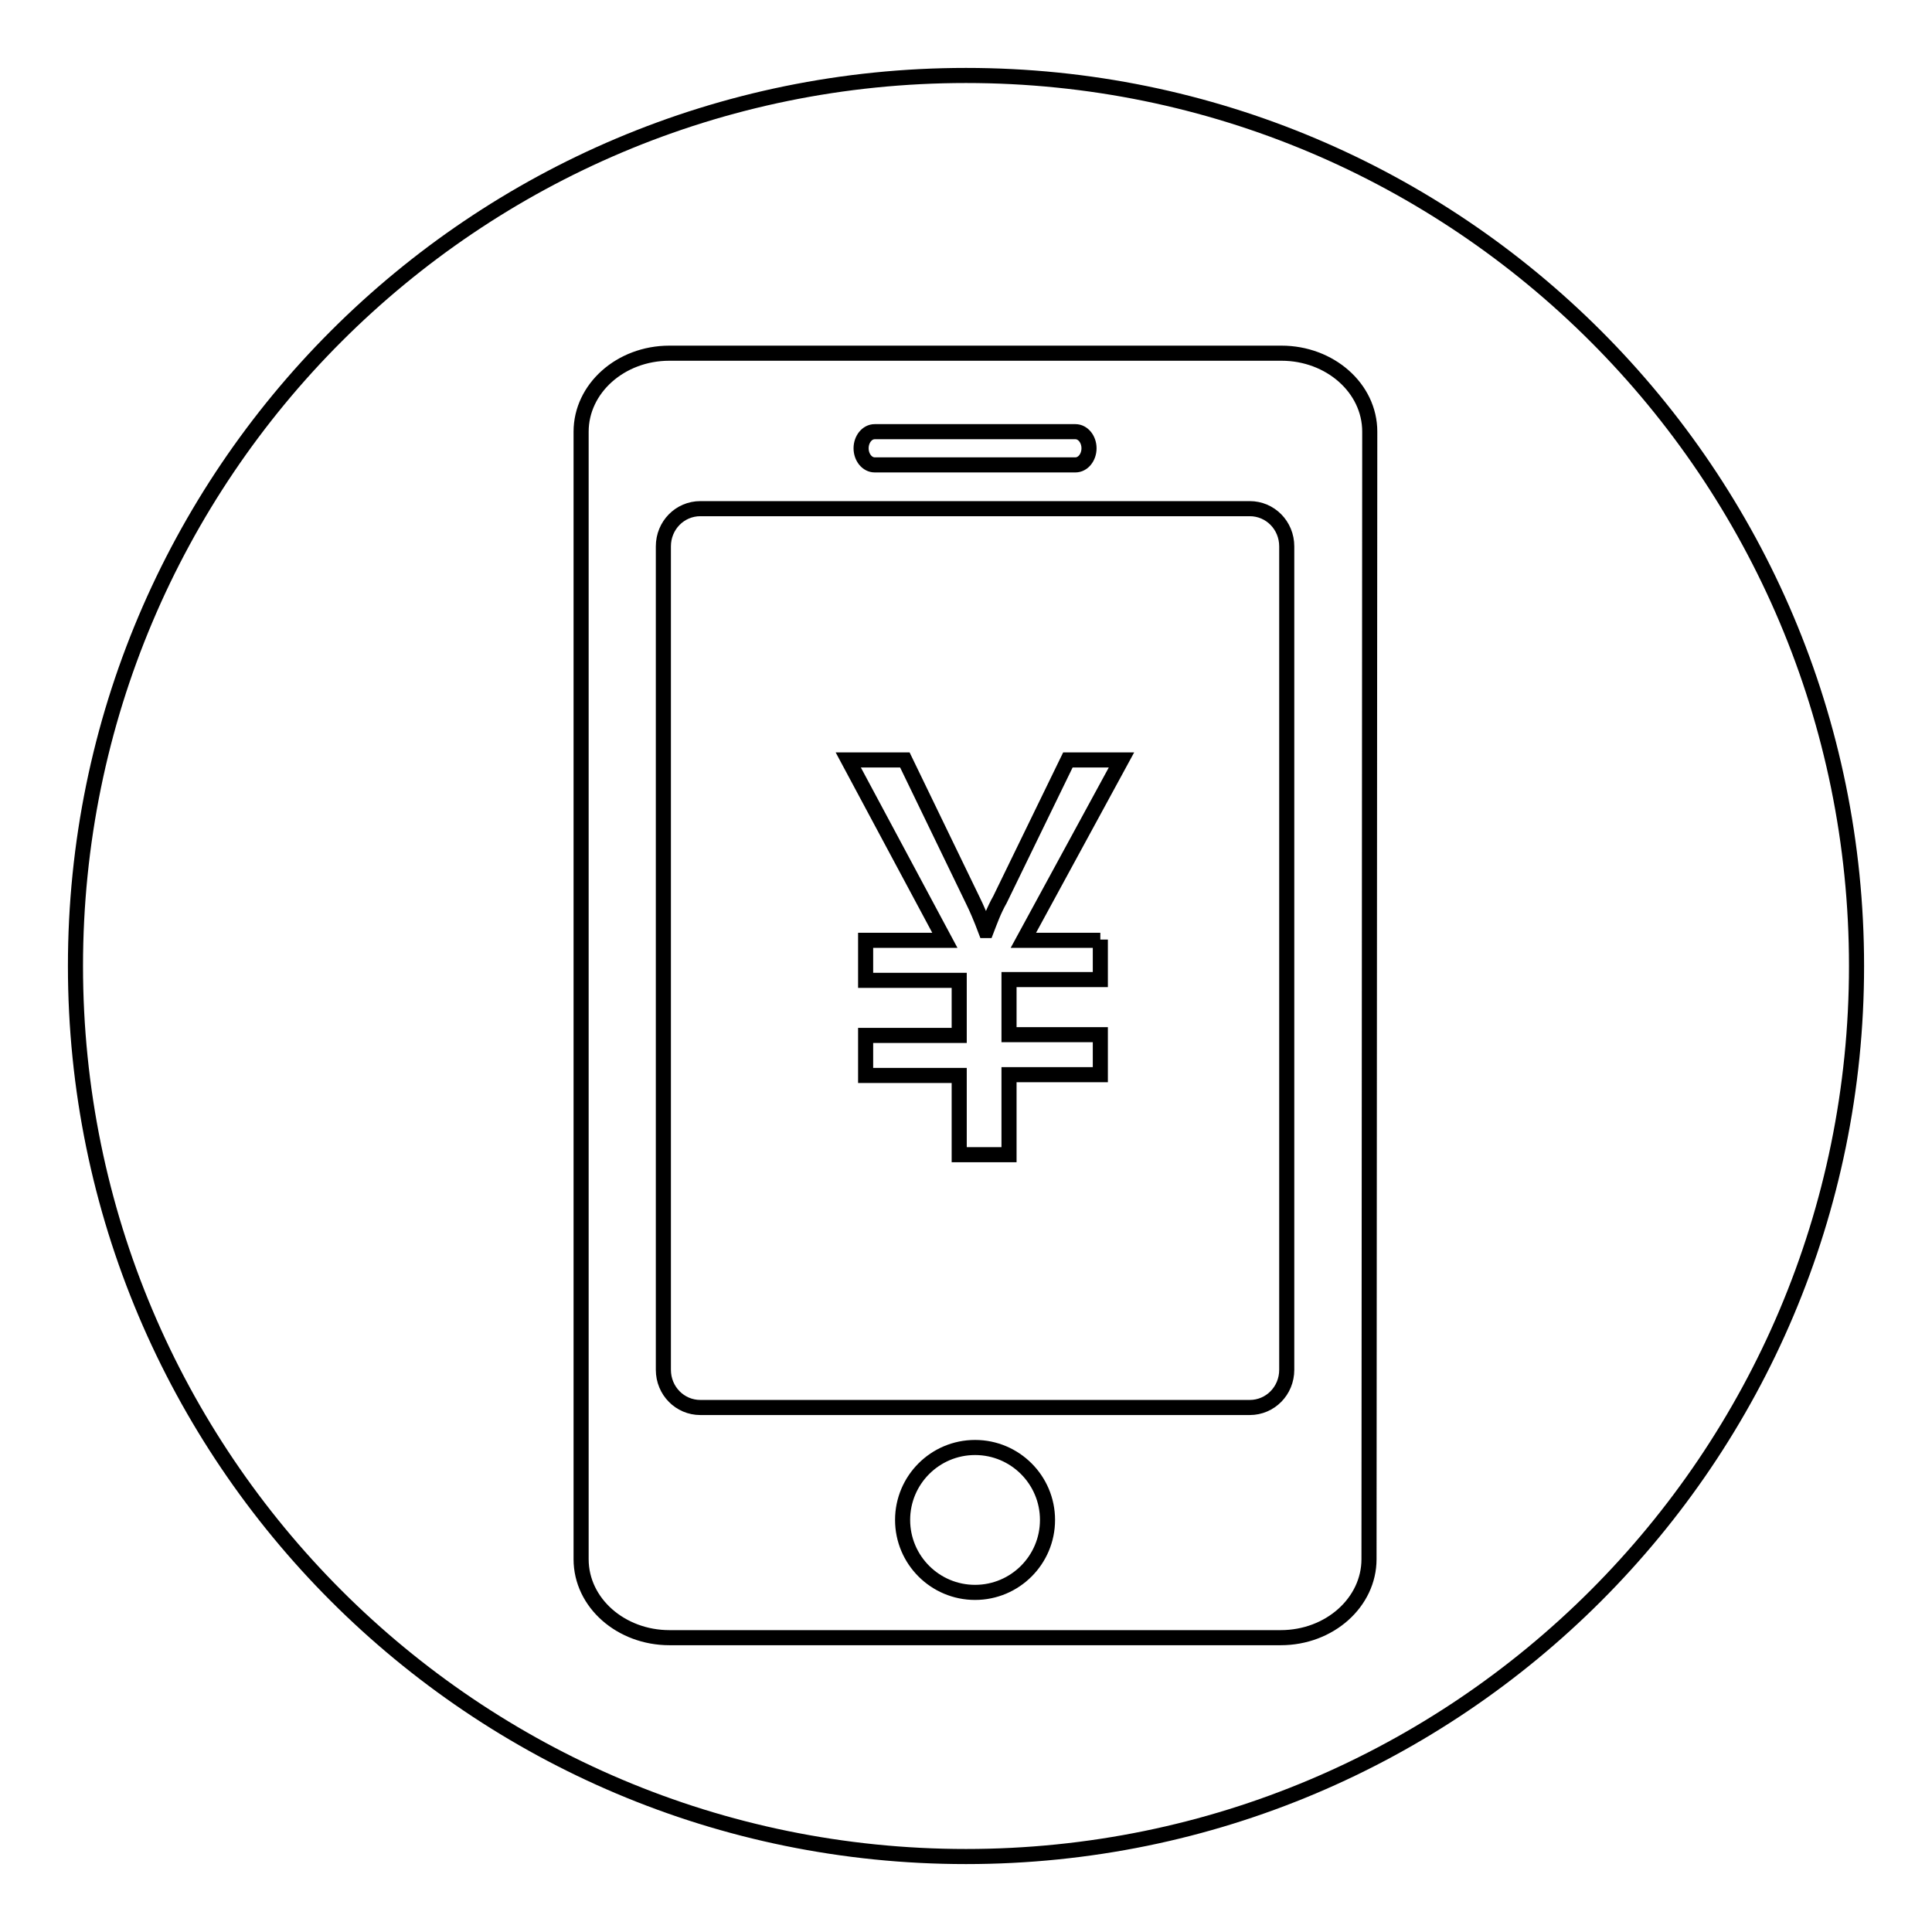 <?xml version="1.0" encoding="utf-8"?>
<!-- Svg Vector Icons : http://www.onlinewebfonts.com/icon -->
<!DOCTYPE svg PUBLIC "-//W3C//DTD SVG 1.1//EN" "http://www.w3.org/Graphics/SVG/1.1/DTD/svg11.dtd">
<svg version="1.1" xmlns="http://www.w3.org/2000/svg" xmlns:xlink="http://www.w3.org/1999/xlink" x="0px" y="0px" viewBox="0 0 256 256" enable-background="new 0 0 256 256" xml:space="preserve">
<g> <path stroke-width="2" fill-opacity="0" stroke="#000000"  d="M115.9,61.6h26.6c1,0,1.8-1,1.8-2.2c0-1.2-0.8-2.2-1.8-2.2h-26.6c-1,0-1.8,1-1.8,2.2 C114.1,60.6,114.9,61.6,115.9,61.6z M165.6,67.4H92.8c-2.7,0-4.9,2.2-4.9,5v109.1c0,2.8,2.2,5,4.9,5h72.8c2.7,0,4.9-2.2,4.9-5V72.4 C170.5,69.6,168.3,67.4,165.6,67.4z M145.8,124.5v5.3h-12.1v7.3h12.1v5.3h-12.1V153h-6.6v-10.5h-12.4v-5.3h12.4v-7.3h-12.4v-5.3 h10.5l-12.8-23.9h7.5l9,18.6c0.5,1,1.1,2.4,1.7,4h0.1c0.5-1.3,1-2.7,1.8-4.1l9-18.5h7.1l-13,23.9H145.8z M128,10 C62.8,10,10,62.8,10,128s52.8,118,118,118c65.2,0,118-52.8,118-118S193.2,10,128,10z M181.4,206.6c0,5.7-5.2,10.4-11.7,10.4H88.7 c-6.4,0-11.7-4.6-11.7-10.4V57.2c0-5.7,5.2-10.4,11.7-10.4h81.1c6.4,0,11.7,4.6,11.7,10.4L181.4,206.6L181.4,206.6z M119.6,201.4 c0,5.3,4.3,9.6,9.6,9.6c5.3,0,9.6-4.3,9.6-9.6l0,0c0-5.3-4.3-9.6-9.6-9.6C123.9,191.8,119.6,196.1,119.6,201.4z"/></g>
</svg>